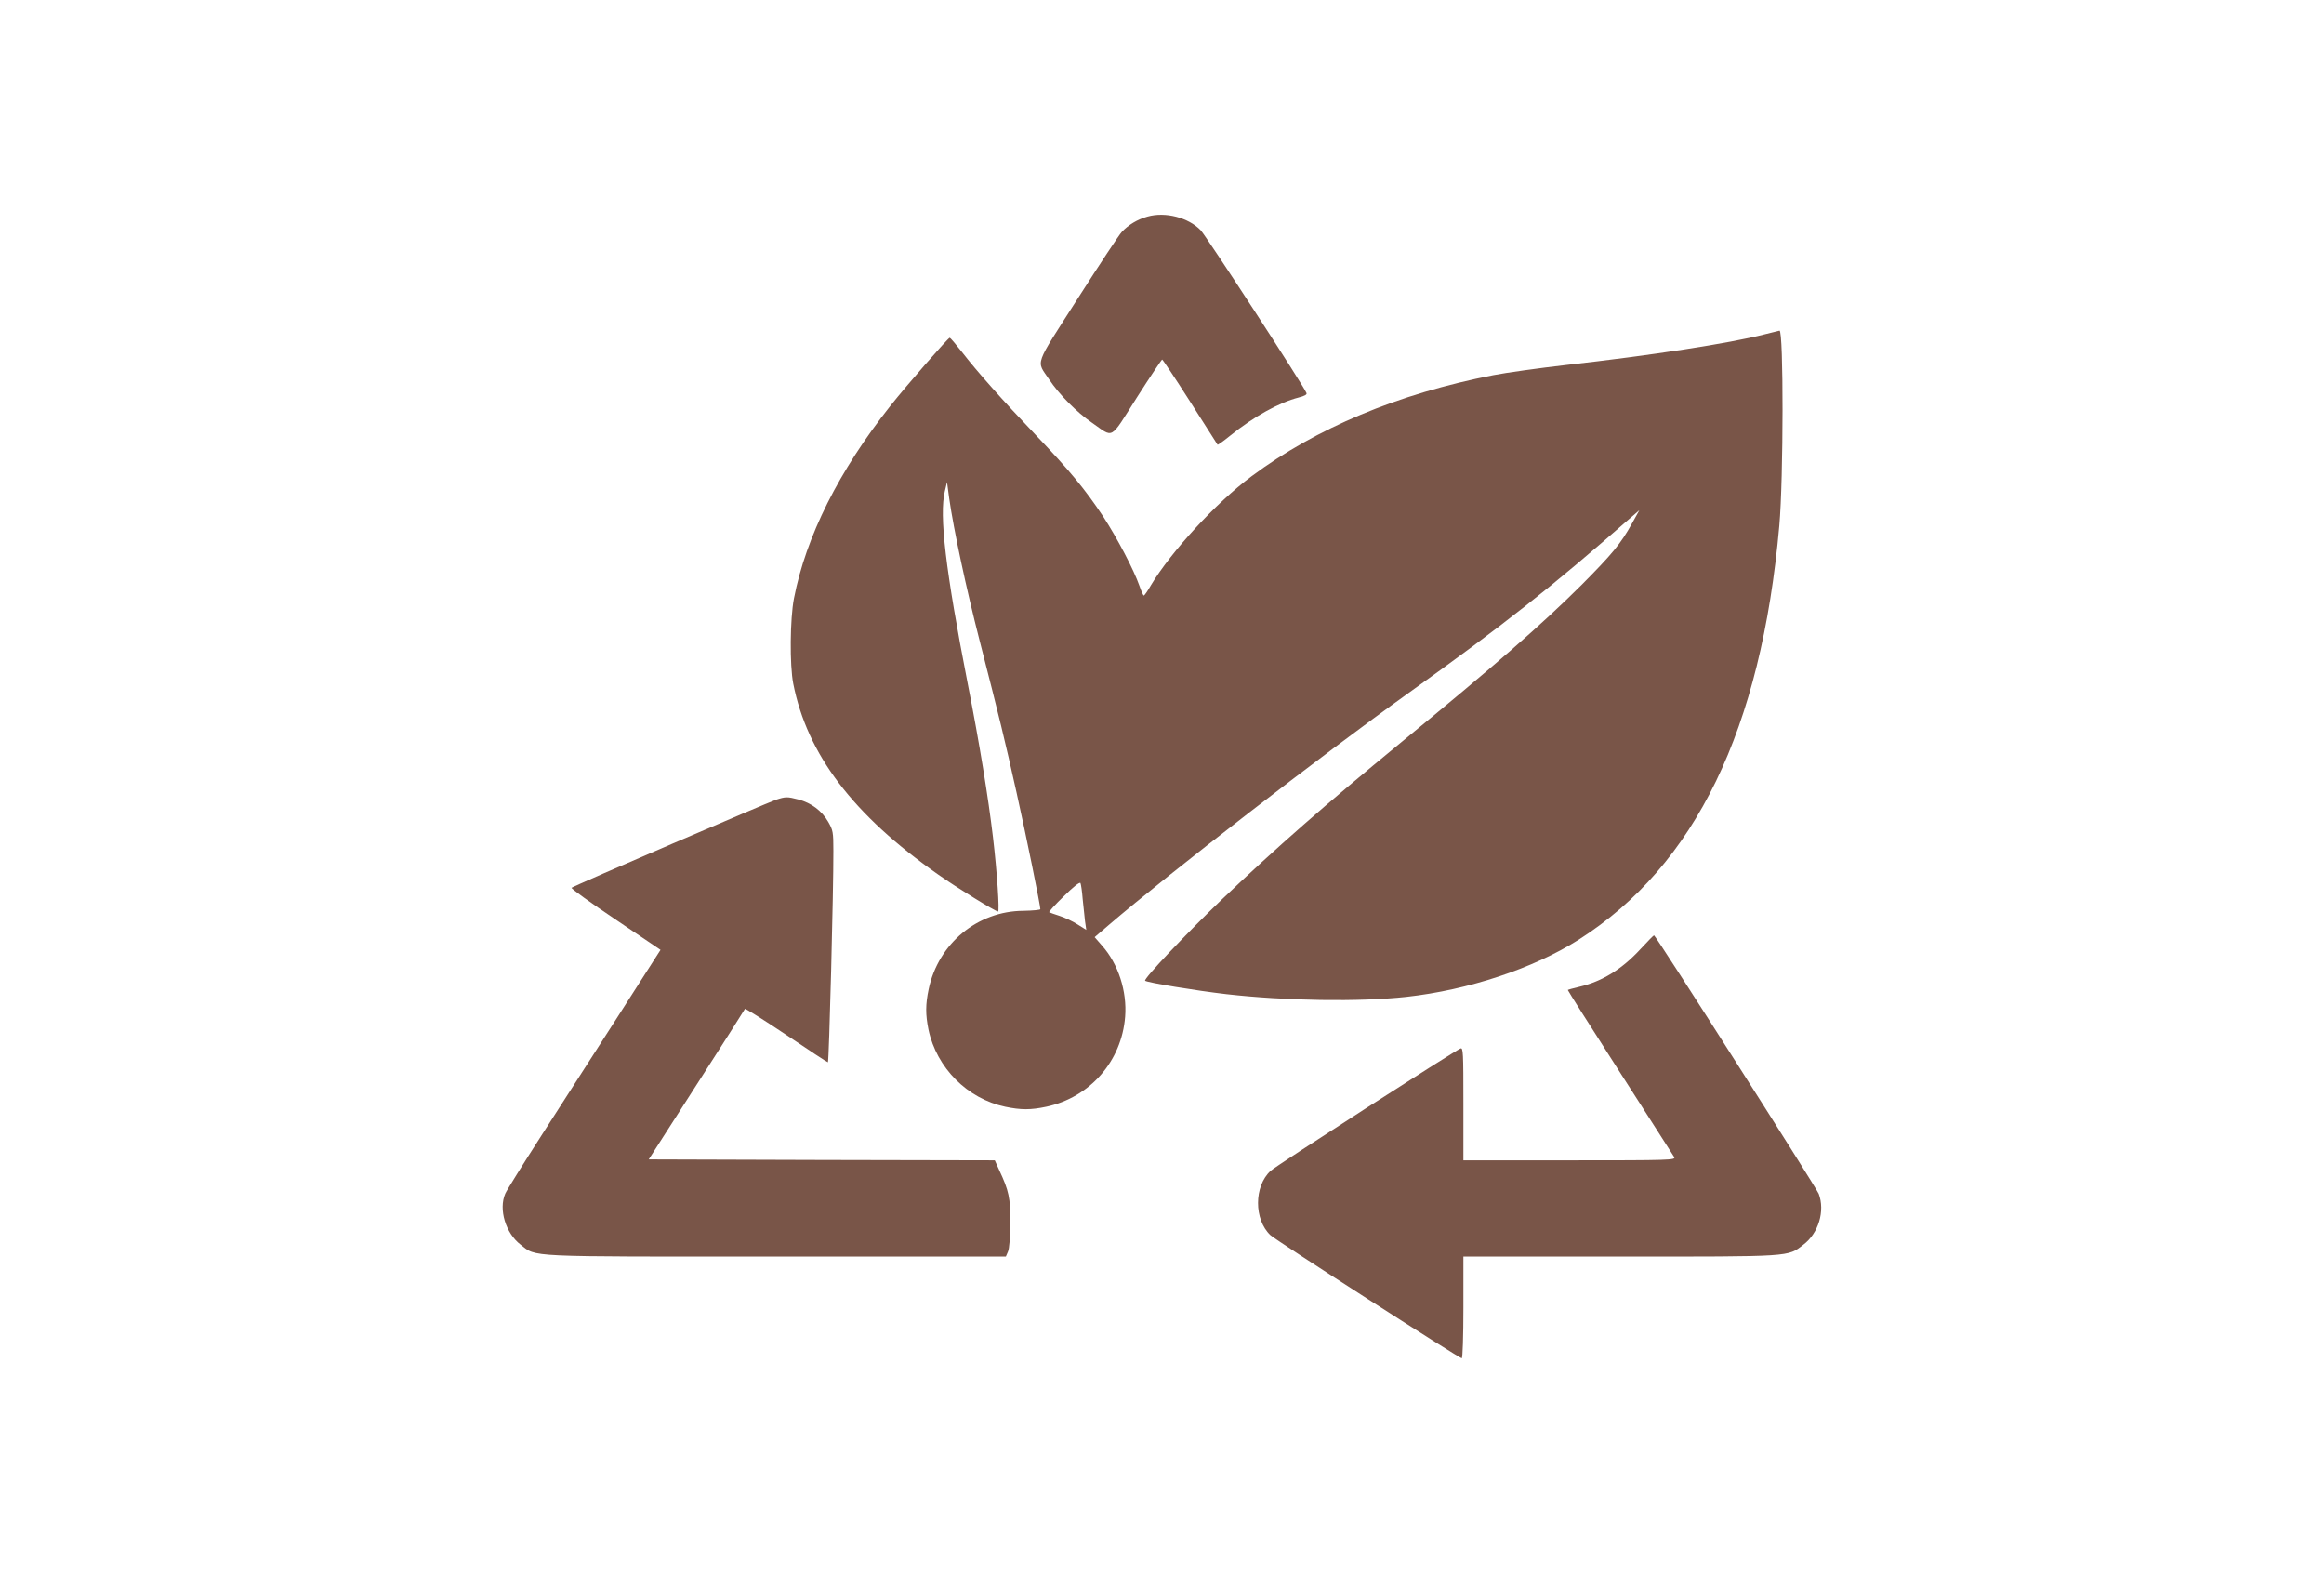 <?xml version="1.0" standalone="no"?>
<!DOCTYPE svg PUBLIC "-//W3C//DTD SVG 20010904//EN"
 "http://www.w3.org/TR/2001/REC-SVG-20010904/DTD/svg10.dtd">
<svg version="1.0" xmlns="http://www.w3.org/2000/svg"
 width="1280pt" height="867pt" viewBox="0 0 1280 867"
 preserveAspectRatio="xMidYMid meet">
<g transform="translate(0,867) scale(0.1,-0.1)"
fill="#795548" stroke="none">
<path d="M6320 7477 c-55 -15 -106 -46 -141 -84 -15 -15 -124 -181 -243 -367
-244 -382 -229 -338 -158 -445 55 -83 153 -182 235 -238 124 -86 96 -102 248
137 74 116 137 210 140 210 3 0 73 -105 154 -232 82 -128 150 -235 151 -237 2
-2 34 21 71 51 130 105 268 181 376 209 32 8 46 16 43 24 -14 38 -553 866
-583 897 -68 70 -195 103 -293 75z"/>
<path d="M9720 6829 c-195 -50 -624 -116 -1095 -169 -148 -17 -328 -42 -400
-56 -526 -103 -975 -291 -1332 -557 -196 -146 -442 -414 -554 -600 -18 -32
-36 -57 -39 -57 -3 0 -14 24 -24 53 -31 89 -123 264 -199 381 -101 152 -183
252 -373 451 -187 196 -321 347 -407 458 -33 42 -63 77 -66 77 -9 0 -235 -259
-327 -375 -283 -357 -465 -720 -531 -1060 -22 -113 -24 -368 -4 -470 77 -390
330 -723 798 -1051 102 -72 316 -204 330 -204 9 0 -5 215 -28 410 -26 219 -73
510 -139 845 -122 624 -158 927 -126 1060 l12 50 12 -90 c25 -174 93 -493 168
-785 110 -429 136 -535 203 -835 54 -242 131 -621 131 -642 0 -4 -42 -8 -93
-9 -253 -1 -469 -180 -522 -431 -18 -85 -18 -140 -1 -224 45 -210 214 -380
423 -424 86 -18 140 -18 225 0 241 51 416 251 435 496 11 140 -38 291 -127
391 l-41 47 78 67 c329 282 1168 932 1653 1279 523 375 777 575 1226 968 l43
37 -40 -72 c-62 -112 -110 -170 -278 -339 -219 -218 -473 -440 -996 -869 -419
-344 -682 -575 -985 -863 -192 -184 -433 -438 -423 -448 10 -10 283 -55 448
-74 326 -37 731 -43 990 -15 344 38 701 157 950 315 643 410 1005 1157 1105
2280 23 258 24 1078 1 1074 -3 -1 -40 -10 -81 -20z m-3757 -3109 c4 -41 10
-97 13 -123 l7 -48 -48 30 c-26 17 -71 38 -99 47 -28 9 -54 18 -57 20 -4 2 32
42 80 88 54 54 88 80 92 73 3 -7 9 -46 12 -87z"/>
<path d="M4275 4266 c-48 -16 -1117 -475 -1127 -485 -4 -4 104 -82 241 -174
l249 -168 -235 -367 c-130 -202 -319 -497 -422 -657 -102 -159 -192 -303 -198
-318 -38 -87 2 -219 85 -282 89 -69 12 -65 1409 -65 l1263 0 12 28 c7 16 12
81 13 157 0 138 -8 177 -62 292 l-24 53 -953 2 -953 3 263 410 c145 226 265
414 267 419 1 4 103 -60 227 -143 123 -83 226 -151 230 -151 6 0 31 949 30
1165 0 103 -2 113 -29 160 -35 60 -92 103 -163 122 -62 16 -71 16 -123 -1z"/>
<path d="M9036 3444 c-102 -111 -212 -179 -336 -208 -34 -8 -63 -16 -65 -18
-1 -2 128 -205 287 -453 159 -247 293 -458 299 -467 9 -17 -21 -18 -576 -18
l-585 0 0 311 c0 284 -1 311 -16 305 -31 -12 -1019 -648 -1046 -674 -92 -85
-92 -268 -1 -354 31 -29 1040 -678 1054 -678 5 0 9 121 9 280 l0 280 863 0
c955 0 922 -2 1009 65 84 63 121 186 85 281 -13 33 -898 1423 -907 1423 -3 0
-36 -34 -74 -75z"/>
</g>
</svg>
